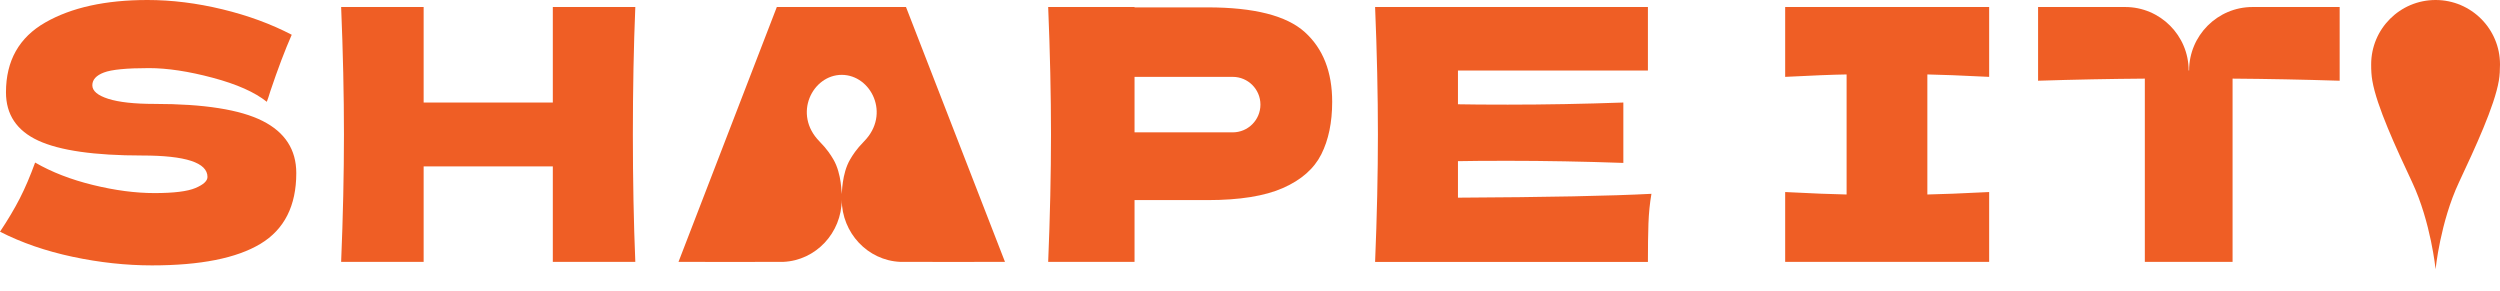 <?xml version="1.0" encoding="UTF-8"?> <svg xmlns="http://www.w3.org/2000/svg" width="103" height="12" viewBox="0 0 103 12" fill="none"><path fill-rule="evenodd" clip-rule="evenodd" d="M10.819 4.983C9.893 4.515 8.408 4.281 6.364 4.281C5.535 4.281 4.901 4.211 4.462 4.072C4.023 3.932 3.804 3.746 3.804 3.514C3.804 3.283 3.963 3.108 4.281 2.987C4.6 2.866 5.217 2.806 6.133 2.806C6.894 2.806 7.772 2.939 8.765 3.204C9.758 3.469 10.5 3.799 10.992 4.194C11.03 4.098 11.079 3.954 11.137 3.76C11.445 2.844 11.739 2.068 12.019 1.432C11.17 0.989 10.219 0.639 9.162 0.383C8.106 0.128 7.077 0 6.075 0C4.349 0 2.945 0.309 1.866 0.926C0.786 1.543 0.246 2.502 0.246 3.804C0.246 4.72 0.689 5.383 1.576 5.793C2.464 6.202 3.891 6.407 5.858 6.407C7.651 6.407 8.548 6.702 8.548 7.29C8.548 7.454 8.384 7.606 8.056 7.745C7.729 7.885 7.164 7.955 6.364 7.955C5.583 7.955 4.739 7.844 3.833 7.622C2.927 7.401 2.131 7.092 1.447 6.697C1.244 7.256 1.034 7.748 0.817 8.172C0.6 8.596 0.328 9.054 0 9.546C0.887 9.999 1.885 10.344 2.994 10.58C4.103 10.816 5.193 10.934 6.263 10.934C8.259 10.934 9.748 10.638 10.732 10.045C11.715 9.452 12.207 8.481 12.207 7.131C12.207 6.167 11.744 5.45 10.819 4.983Z" fill="#EF5E25"></path><path fill-rule="evenodd" clip-rule="evenodd" d="M26.175 0.289H22.776V4.224H17.454V0.289H14.055C14.132 2.16 14.171 3.91 14.171 5.54C14.171 7.169 14.132 8.919 14.055 10.79H17.454V6.856H22.776V10.79H26.175C26.108 9.161 26.074 7.41 26.074 5.54C26.074 3.669 26.108 1.919 26.175 0.289Z" fill="#EF5E25"></path><path fill-rule="evenodd" clip-rule="evenodd" d="M73.549 3.167C74.658 3.11 75.502 3.076 76.08 3.067V8.013C75.502 8.003 74.658 7.969 73.549 7.912V10.79H81.953V7.912C80.814 7.969 79.966 8.003 79.407 8.013V3.067C79.956 3.076 80.805 3.11 81.953 3.167V0.289H73.549V3.167Z" fill="#EF5E25"></path><path fill-rule="evenodd" clip-rule="evenodd" d="M90.191 2.903H90.172C90.172 1.462 88.999 0.289 87.558 0.289H83.969V3.326C85.464 3.278 86.93 3.25 88.367 3.239V10.79H91.982V3.239C93.409 3.25 94.88 3.278 96.394 3.326V0.289H92.805C91.364 0.289 90.191 1.462 90.191 2.903Z" fill="#EF5E25"></path><path fill-rule="evenodd" clip-rule="evenodd" d="M53.758 1.323C53.005 0.644 51.67 0.304 49.751 0.304H46.743V0.289H43.185C43.262 2.16 43.301 3.91 43.301 5.54C43.301 7.169 43.262 8.919 43.185 10.79H46.743V8.244H49.751C51.072 8.244 52.109 8.078 52.861 7.745C53.613 7.413 54.139 6.95 54.438 6.357C54.736 5.764 54.886 5.043 54.886 4.194C54.886 2.96 54.51 2.003 53.758 1.323ZM51.93 4.31C51.93 4.941 51.419 5.453 50.788 5.453H46.743V3.167H50.788C51.419 3.167 51.93 3.679 51.93 4.31Z" fill="#EF5E25"></path><path fill-rule="evenodd" clip-rule="evenodd" d="M60.068 8.144C63.733 8.125 66.39 8.072 68.039 7.985C67.971 8.381 67.931 8.788 67.916 9.208C67.901 9.627 67.894 10.155 67.894 10.792H56.654C56.731 8.921 56.77 7.17 56.77 5.541C56.77 3.911 56.731 2.16 56.654 0.289H67.894V2.907H60.068V4.296C60.531 4.306 61.216 4.311 62.122 4.311C63.656 4.311 65.242 4.282 66.882 4.224V6.712C65.242 6.655 63.656 6.625 62.122 6.625C61.216 6.625 60.531 6.63 60.068 6.64V8.144Z" fill="#EF5E25"></path><path fill-rule="evenodd" clip-rule="evenodd" d="M37.327 0.289H32.005L27.954 10.789C27.954 10.789 32.1 10.796 32.271 10.789C33.613 10.731 34.675 9.595 34.68 8.228V8.226C34.685 9.594 35.747 10.731 37.09 10.789C37.233 10.795 41.405 10.789 41.405 10.789L37.327 0.289ZM35.599 5.825C35.278 6.152 35.125 6.398 35.025 6.57C34.677 7.161 34.692 7.997 34.68 7.997C34.668 7.997 34.684 7.161 34.336 6.57C34.235 6.398 34.083 6.152 33.761 5.825C32.656 4.702 33.476 3.084 34.68 3.084C35.885 3.084 36.705 4.702 35.599 5.825Z" fill="#EF5E25"></path><path fill-rule="evenodd" clip-rule="evenodd" d="M103 2.654C103 1.188 101.812 0 100.346 0C98.88 0 97.692 1.188 97.692 2.654C97.692 2.905 97.702 3.103 97.74 3.325C97.918 4.37 98.714 6.087 99.385 7.517C100.152 9.155 100.346 11.091 100.346 11.091C100.346 11.091 100.539 9.155 101.307 7.517C101.977 6.087 102.774 4.37 102.952 3.325C102.99 3.103 103 2.871 103 2.654Z" fill="#EF5E25"></path></svg> 